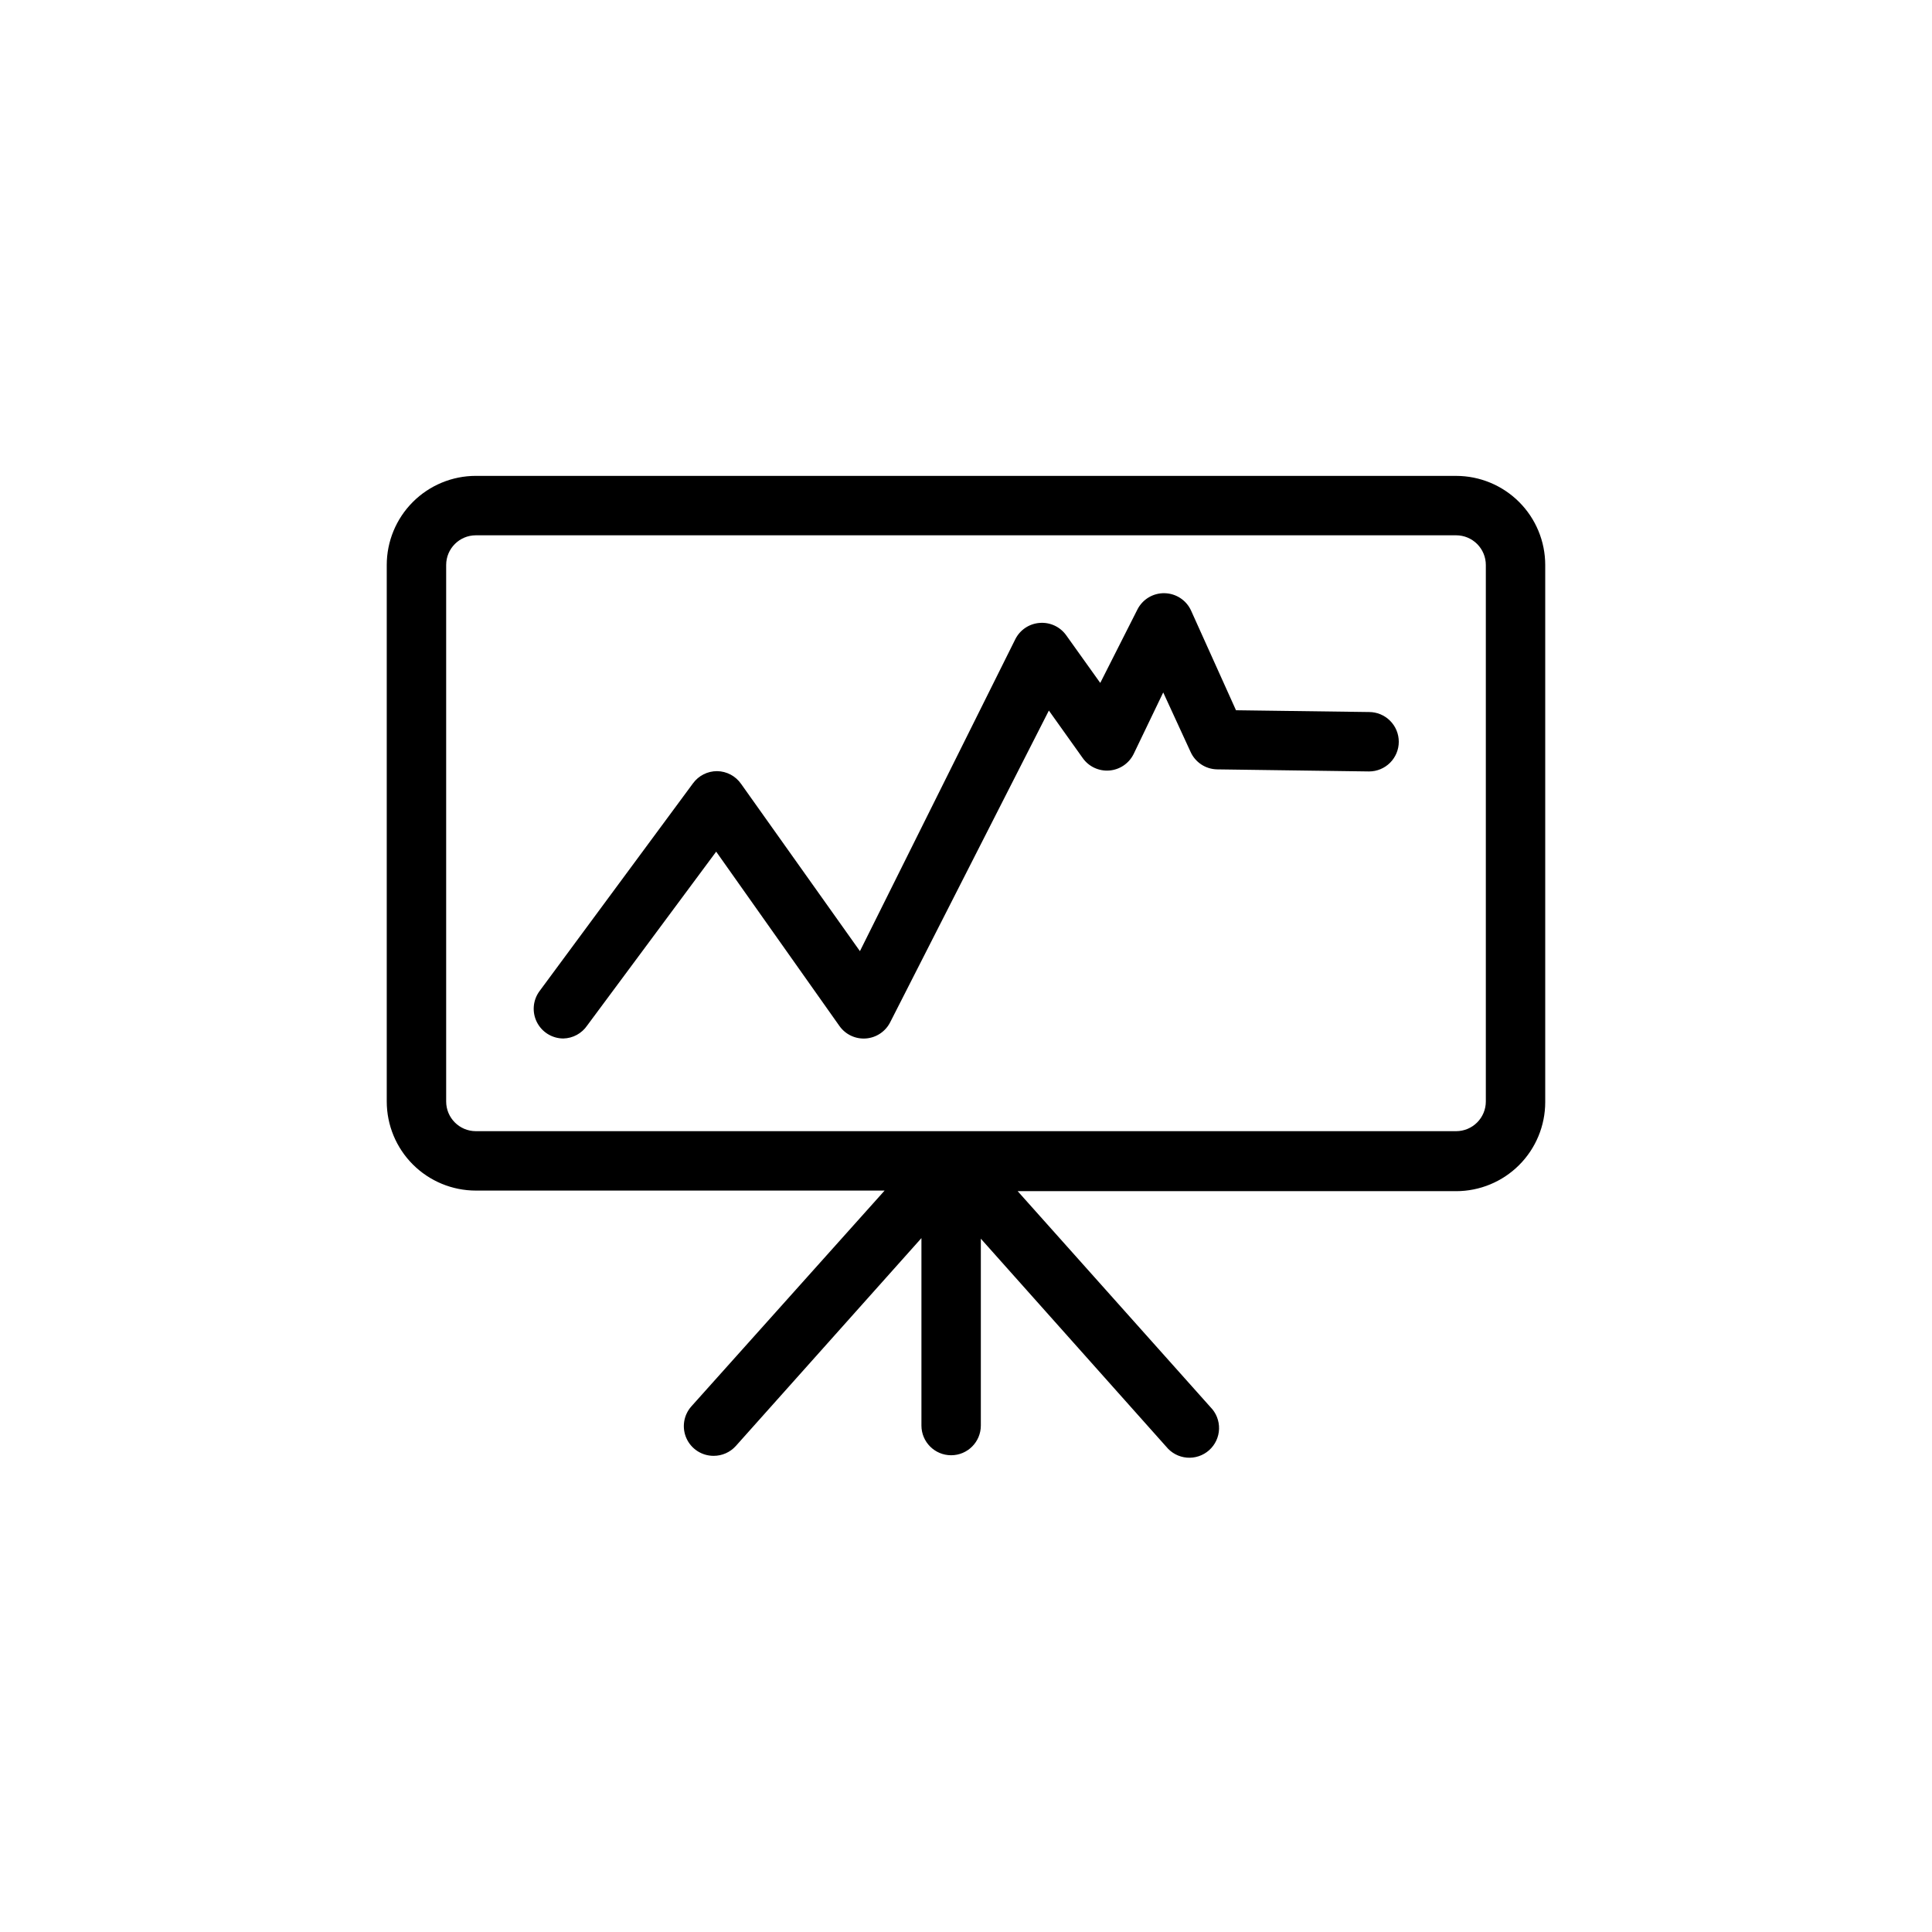 <?xml version="1.0" encoding="UTF-8"?>
<!-- The Best Svg Icon site in the world: iconSvg.co, Visit us! https://iconsvg.co -->
<svg fill="#000000" width="800px" height="800px" version="1.1" viewBox="144 144 512 512" xmlns="http://www.w3.org/2000/svg">
 <g>
  <path d="m529.89 270.11h-259.78c-6.262 0-12.27 2.488-16.699 6.918-4.43 4.43-6.918 10.434-6.918 16.699v142.17c0 6.266 2.488 12.27 6.918 16.699 4.43 4.43 10.438 6.918 16.699 6.918h108.32l-51.246 57.23c-2.039 2.32-2.535 5.621-1.262 8.434 1.273 2.816 4.074 4.629 7.164 4.633 2.25 0.016 4.398-0.93 5.906-2.598l49.199-55.105v49.672c0 4.348 3.523 7.875 7.871 7.875s7.871-3.527 7.871-7.875v-49.512l49.121 55.105v-0.004c1.352 1.684 3.336 2.738 5.488 2.918 2.152 0.18 4.285-0.535 5.894-1.973s2.562-3.473 2.625-5.633c0.066-2.156-0.758-4.25-2.277-5.781l-51.09-57.23h116.19c6.262 0 12.27-2.488 16.699-6.918 4.43-4.426 6.918-10.434 6.918-16.699v-142.32c0-6.266-2.488-12.27-6.918-16.699-4.43-4.43-10.438-6.918-16.699-6.918zm7.871 165.79c0 2.09-0.828 4.09-2.305 5.566-1.477 1.477-3.477 2.305-5.566 2.305h-259.78c-4.348 0-7.871-3.523-7.871-7.871v-142.17c0-4.348 3.523-7.871 7.871-7.871h259.78c2.09 0 4.09 0.828 5.566 2.305 1.477 1.477 2.305 3.477 2.305 5.566z"/>
  <path d="m293.25 419.21c-2.953-0.023-5.644-1.695-6.973-4.336-1.328-2.637-1.066-5.797 0.676-8.18l40.699-55.105c1.484-2.035 3.856-3.234 6.375-3.227 2.547 0.027 4.922 1.289 6.375 3.383l31.488 44.32 41.172-82.656c1.238-2.481 3.691-4.125 6.453-4.328 2.738-0.223 5.394 1 7.008 3.227l9.055 12.676 9.84-19.445c1.371-2.727 4.191-4.414 7.242-4.332 3.035 0.07 5.762 1.875 7.004 4.644l11.887 26.371 35.266 0.473c2.09 0 4.09 0.832 5.566 2.309 1.477 1.477 2.309 3.477 2.309 5.566 0 2.086-0.832 4.09-2.309 5.566-1.477 1.473-3.477 2.305-5.566 2.305l-40.305-0.551c-3.035-0.07-5.762-1.875-7.004-4.644l-7.242-15.742-7.871 16.375v-0.004c-1.242 2.473-3.684 4.113-6.441 4.32-2.758 0.211-5.422-1.039-7.019-3.297l-8.973-12.594-42.039 82.574c-1.238 2.473-3.684 4.113-6.441 4.324-2.758 0.211-5.422-1.043-7.019-3.301l-32.668-46.207-34.168 46.051c-1.434 2.125-3.812 3.418-6.375 3.465z"/>
 </g>
</svg>